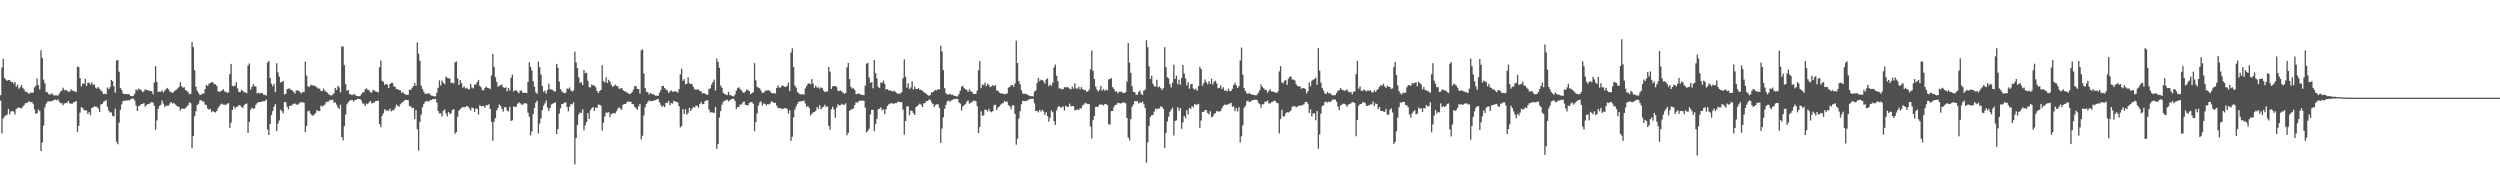 <svg xmlns="http://www.w3.org/2000/svg" width="1920" height="150"><path fill="#4f4f4f" d="M0 73.18h1v4.147H0zM1 51.837h1v50.556H1zM2 45.103h1v45.88H2zM3 59.887h1v29.545H3zM4 61.102h1v27.578H4zM5 61.979h1v26.017H5zM6 61.315h1v22.323H6zM7 61.555h1v26.251H7zM8 62.897h1v22.699H8zM9 63.046h1v22.309H9zM10 64.27h1v21.385H10zM11 62.865h1v25.088H11zM12 66.566h1v17.13H12zM13 64.936h1v17.887H13zM14 68.083h1v14.392H14zM15 66.957h1v16.047H15zM16 65.19h1v18.183H16zM17 67.497h1v14.518H17zM18 68.674h1v12.184H18zM19 70.367h1v8.949H19zM20 70.489h1v8.659H20zM21 71.535h1v6.928H21zM22 71.965h1v5.807H22zM23 70.935h1v7.704H23zM24 71.342h1v6.976H24zM25 71.031h1v8.798H25zM26 67.145h1v16.958H26zM27 65.82h1v21.556H27zM28 60.267h1v26.601H28zM29 65.309h1v18.759H29zM30 68.582h1v16.702H30zM31 38.61h1v77.471H31zM32 44.46h1v65.056H32zM33 61.13h1v35.347H33zM34 64h1v18.469H34zM35 70.683h1v8.936H35zM36 70.862h1v7.221H36zM37 72.363h1v5.427H37zM38 72.684h1v5.068H38zM39 71.704h1v6.125H39zM40 72.455h1v4.891H40zM41 73.345h1v3.511H41zM42 73.144h1v3.239H42zM43 73.24h1v3.848H43zM44 73.464h1v2.845H44zM45 71.947h1v6.093H45zM46 70.356h1v8.892H46zM47 69.502h1v9.785H47zM48 67.31h1v13.477H48zM49 69.363h1v10.103H49zM50 68.974h1v10.275H50zM51 69.557h1v9.355H51zM52 70.541h1v7.091H52zM53 70.315h1v8.943H53zM54 68.612h1v11.035H54zM55 69.617h1v10.027H55zM56 69.91h1v8.732H56zM57 70.177h1v8.173H57zM58 70.734h1v6.759H58zM59 51.215h1v49.984H59zM60 51.53h1v45.07H60zM61 59.94h1v26.596H61zM62 66.316h1v16.027H62zM63 64.112h1v18.856H63zM64 64.394h1v20.174H64zM65 60.612h1v24.14H65zM66 65.996h1v18.931H66zM67 63.556h1v23.985H67zM68 63.583h1v22.509H68zM69 64.856h1v23.623H69zM70 63.251h1v19.68H70zM71 65.156h1v17.311H71zM72 64.874h1v16.738H72zM73 67.278h1v14.674H73zM74 67.98h1v14.108H74zM75 66.797h1v16.576H75zM76 68.257h1v17.723H76zM77 69.39h1v10.854H77zM78 70.441h1v9.492H78zM79 72.182h1v5.972H79zM80 71.94h1v5.768H80zM81 72.322h1v4.532H81zM82 67.296h1v14.667H82zM83 68.491h1v16.4H83zM84 66.987h1v19.416H84zM85 61.414h1v24.878H85zM86 62.375h1v26.544H86zM87 66.248h1v23.266H87zM88 71.175h1v12.403H88zM89 46.557h1v62.289H89zM90 46.037h1v64.775H90zM91 55.11h1v39.075H91zM92 67.587h1v16.828H92zM93 69.237h1v10.996H93zM94 71.782h1v5.944H94zM95 72.292h1v5.132H95zM96 72.166h1v4.958H96zM97 72.377h1v5.003H97zM98 72.203h1v4.575H98zM99 72.686h1v4.482H99zM100 73.759h1v2.463H100zM101 73.867h1v1.902H101zM102 73.51h1v2.289H102zM103 71.807h1v5.53H103zM104 68.614h1v12.41H104zM105 69.42h1v15.807H105zM106 68.06h1v13.598H106zM107 68.706h1v12.362H107zM108 69.278h1v10.581H108zM109 70.743h1v9.117H109zM110 70.136h1v8.894H110zM111 68.58h1v13.367H111zM112 69.136h1v11.543H112zM113 69.289h1v10.616H113zM114 69.816h1v10.137H114zM115 69.786h1v9.048H115zM116 69.969h1v8.464H116zM117 72.384h1v6.384H117zM118 63.32h1v17.871H118zM119 50.853h1v48.81H119zM120 62.938h1v29.526H120zM121 70.603h1v13.053H121zM122 70.29h1v11.09H122zM123 70.516h1v9.947H123zM124 69.388h1v7.826H124zM125 71.001h1v8.606H125zM126 69.692h1v12.342H126zM127 68.367h1v12.77H127zM128 67.481h1v13.685H128zM129 68.665h1v12.506H129zM130 70.425h1v9.091H130zM131 70.715h1v7.597H131zM132 71.457h1v8.061H132zM133 70.567h1v8.487H133zM134 69.438h1v10.707H134zM135 68.79h1v12.371H135zM136 67.875h1v13.79H136zM137 66.737h1v15.429H137zM138 63.16h1v21.762H138zM139 66.154h1v17.382H139zM140 67.419h1v15.967H140zM141 66.92h1v16.638H141zM142 69.25h1v13.848H142zM143 69.658h1v12.09H143zM144 70.786h1v10.114H144zM145 72.382h1v6.244H145zM146 72.144h1v7.141H146zM147 32.302h1v81.559H147zM148 36.177h1v68.331H148zM149 53.876h1v35.429H149zM150 66.575h1v18.872H150zM151 69.701h1v10.987H151zM152 71.31h1v8.366H152zM153 72.94h1v4.207H153zM154 72.764h1v4.104H154zM155 71.757h1v6.184H155zM156 71.999h1v5.946H156zM157 68.495h1v11.854H157zM158 65.252h1v15.463H158zM159 66.03h1v17.366H159zM160 64.291h1v19.959H160zM161 63.821h1v19.714H161zM162 63.103h1v23.076H162zM163 63.174h1v22.097H163zM164 64.625h1v21.385H164zM165 64.769h1v21.65H165zM166 66.012h1v19.304H166zM167 70.052h1v12.989H167zM168 70.603h1v10.959H168zM169 70.02h1v10.236H169zM170 69.532h1v10.041H170zM171 68.472h1v11.909H171zM172 70.2h1v10.181H172zM173 70.427h1v10.263H173zM174 71.37h1v8.366H174zM175 70.857h1v8.276H175zM176 56.905h1v41.357H176zM177 49.052h1v45.166H177zM178 65.9h1v18.563H178zM179 66.307h1v15.413H179zM180 65.691h1v17.663H180zM181 63.004h1v19.059H181zM182 67.879h1v14.054H182zM183 70.702h1v9.959H183zM184 70.651h1v10.375H184zM185 68.967h1v13.175H185zM186 69.781h1v13.209H186zM187 70.839h1v10.151H187zM188 70.976h1v8.881H188zM189 71.587h1v7.819H189zM190 50.407h1v51.703H190zM191 48.736h1v44.866H191zM192 68.747h1v15.553H192zM193 66.779h1v15.935H193zM194 64.529h1v19.096H194zM195 66.181h1v17.059H195zM196 66.431h1v14.04H196zM197 71.814h1v7.453H197zM198 71.095h1v7.377H198zM199 71.848h1v6.507H199zM200 71.535h1v6.835H200zM201 71.37h1v6.331H201zM202 72.789h1v5.013H202zM203 72.794h1v4.777H203zM204 73.361h1v3.053H204zM205 48.074h1v51.435H205zM206 46.761h1v56.949H206zM207 59.905h1v35.271H207zM208 64.277h1v24.006H208zM209 66.335h1v19.03H209zM210 64.368h1v17.551H210zM211 70.798h1v9.21H211zM212 48.553h1v52.039H212zM213 55.563h1v39.432H213zM214 58.882h1v33.653H214zM215 63.441h1v20.881H215zM216 62.943h1v22.401H216zM217 62.144h1v24.914H217zM218 72.517h1v5.862H218zM219 71.963h1v6.601H219zM220 68.461h1v13.555H220zM221 68.088h1v15.825H221zM222 67.868h1v13.404H222zM223 69.067h1v12.28H223zM224 69.356h1v11.092H224zM225 70.514h1v9.171H225zM226 71.873h1v7.622H226zM227 69.434h1v10.767H227zM228 69.509h1v11.055H228zM229 69.642h1v10.043H229zM230 70.745h1v7.913H230zM231 71.844h1v6.704H231zM232 70.578h1v7.958H232zM233 70.777h1v8.107H233zM234 47.324h1v54.186H234zM235 58.136h1v38.576H235zM236 66.186h1v19.341H236zM237 66.847h1v18.192H237zM238 65.392h1v21.781H238zM239 65.435h1v23.031H239zM240 65.664h1v23.232H240zM241 65.675h1v22.236H241zM242 66.419h1v20.22H242zM243 67.154h1v17.338H243zM244 68.021h1v17.359H244zM245 68.069h1v17.279H245zM246 69.754h1v11.328H246zM247 69.953h1v11.936H247zM248 67.973h1v13.074H248zM249 69.592h1v10.799H249zM250 70.505h1v8.004H250zM251 71.228h1v6.789H251zM252 72.421h1v5.573H252zM253 73.121h1v3.598H253zM254 73.311h1v3.616H254zM255 72.693h1v3.827H255zM256 71.503h1v7.526H256zM257 67.461h1v11.131H257zM258 69.17h1v11.231H258zM259 65.891h1v16.592H259zM260 67.058h1v16.603H260zM261 70.983h1v9.387H261zM262 35.667h1v69.547H262zM263 35.696h1v72.08H263zM264 50.04h1v46.777H264zM265 64.641h1v23.291H265zM266 69.656h1v10.46H266zM267 69.138h1v9.464H267zM268 72.192h1v5.093H268zM269 72.633h1v4.278H269zM270 73.002h1v3.701H270zM271 72.363h1v5.592H271zM272 72.478h1v4.47H272zM273 73.565h1v3.065H273zM274 73.853h1v2.129H274zM275 73.936h1v2.067H275zM276 73.837h1v2.186H276zM277 72.359h1v4.823H277zM278 71.031h1v8.409H278zM279 70.805h1v8.791H279zM280 68.509h1v12.959H280zM281 67.845h1v11.694H281zM282 68.969h1v11.108H282zM283 69.353h1v9.183H283zM284 70.896h1v6.679H284zM285 70.999h1v8.425H285zM286 68.98h1v10.112H286zM287 69.587h1v9.078H287zM288 70.242h1v7.352H288zM289 70.573h1v6.935H289zM290 70.926h1v6.372H290zM291 51.677h1v43.646H291zM292 46.536h1v51.112H292zM293 62.07h1v26.905H293zM294 62.755h1v24.298H294zM295 65.35h1v18.535H295zM296 64.297h1v20.792H296zM297 65.044h1v19.664H297zM298 67.577h1v17.556H298zM299 64.487h1v18.993H299zM300 63.645h1v21.939H300zM301 63.62h1v21.069H301zM302 66.229h1v18.483H302zM303 66.701h1v16.114H303zM304 68.383h1v11.957H304zM305 68.564h1v12.758H305zM306 69.237h1v12.712H306zM307 69.301h1v10.774H307zM308 71.281h1v7.668H308zM309 70.763h1v7.606H309zM310 72.031h1v5.235H310zM311 72.542h1v4.168H311zM312 72.782h1v4.01H312zM313 72.867h1v4.152H313zM314 68.825h1v12.687H314zM315 69.079h1v12.678H315zM316 67.316h1v15.885H316zM317 66.163h1v16.645H317zM318 63.812h1v27.56H318zM319 65.961h1v18.677H319zM320 32.565h1v66.649H320zM321 41.162h1v74.484H321zM322 46.619h1v46.951H322zM323 65.735h1v22.348H323zM324 68.372h1v14.049H324zM325 70.393h1v9.586H325zM326 72.034h1v6.267H326zM327 71.894h1v5.555H327zM328 71.974h1v5.853H328zM329 71.45h1v6.507H329zM330 72.821h1v3.953H330zM331 73.489h1v3.461H331zM332 73.574h1v2.456H332zM333 74.087h1v2.058H333zM334 73.874h1v2.032H334zM335 71.162h1v7.61H335zM336 67.502h1v17.794H336zM337 61.709h1v25.457H337zM338 65.609h1v21.456H338zM339 61.919h1v27.494H339zM340 63.556h1v21.524H340zM341 64.641h1v19.48H341zM342 58.829h1v28.256H342zM343 59.782h1v29.567H343zM344 60.166h1v25.875H344zM345 60.365h1v27.352H345zM346 63.75h1v23.104H346zM347 63.51h1v21.037H347zM348 64.098h1v19.709H348zM349 47.898h1v54.8H349zM350 47.28h1v54.182H350zM351 60.278h1v29.451H351zM352 65.268h1v19.741H352zM353 61.489h1v22.401H353zM354 63.869h1v18.977H354zM355 67.39h1v14.667H355zM356 66.248h1v16.191H356zM357 68.017h1v14.086H357zM358 67.339h1v14.026H358zM359 68.52h1v13.339H359zM360 68.58h1v14.736H360zM361 64.378h1v20.485H361zM362 67.202h1v15.406H362zM363 67.905h1v15.187H363zM364 64.993h1v20.904H364zM365 64.888h1v18.425H365zM366 63.052h1v20.508H366zM367 61.333h1v26.587H367zM368 65.874h1v15.008H368zM369 67.044h1v14.623H369zM370 69.374h1v12.108H370zM371 69.212h1v12.227H371zM372 67.454h1v15.411H372zM373 66.563h1v14.019H373zM374 67.463h1v13.486H374zM375 67.696h1v12.341H375zM376 68.477h1v15.214H376zM377 57.957h1v35.66H377zM378 41.354h1v66.732H378zM379 51.439h1v41.941H379zM380 59.326h1v31.392H380zM381 62.83h1v21.966H381zM382 66.644h1v16.223H382zM383 65.765h1v14.411H383zM384 65.504h1v15.875H384zM385 64.817h1v18.791H385zM386 67.007h1v18.718H386zM387 67.511h1v14.747H387zM388 67.023h1v15.342H388zM389 70.143h1v14.791H389zM390 67.527h1v18.155H390zM391 69.402h1v12.58H391zM392 59.772h1v33.152H392zM393 57.22h1v35.15H393zM394 70.283h1v11.419H394zM395 69.198h1v12.96H395zM396 69.404h1v12.573H396zM397 70.45h1v9.29H397zM398 71.702h1v6.958H398zM399 69.656h1v9.673H399zM400 69.456h1v10.806H400zM401 71.34h1v9.032H401zM402 71.237h1v8.18H402zM403 71.265h1v8.006H403zM404 71.478h1v8.064H404zM405 62.876h1v23.644H405zM406 47.758h1v41.84H406zM407 51.32h1v52.623H407zM408 54.055h1v46.928H408zM409 62.418h1v25.175H409zM410 66.538h1v16.411H410zM411 70.866h1v8.07H411zM412 72.025h1v5.331H412zM413 47.289h1v55.276H413zM414 51.59h1v43.291H414zM415 57.239h1v33.676H415zM416 66.042h1v18.608H416zM417 70.56h1v10.662H417zM418 69.58h1v9.849H418zM419 71.86h1v5.351H419zM420 69.054h1v13.578H420zM421 64.272h1v21.071H421zM422 68.527h1v14.459H422zM423 68.729h1v11.57H423zM424 69.104h1v10.556H424zM425 70.205h1v8.894H425zM426 70.171h1v8.494H426zM427 49.104h1v53.841H427zM428 52.011h1v47.13H428zM429 62.62h1v24.66H429zM430 68.443h1v14.756H430zM431 70.141h1v9.673H431zM432 70.983h1v8.801H432zM433 71.686h1v7.047H433zM434 71.221h1v7.402H434zM435 67.937h1v14.271H435zM436 68.282h1v17.265H436zM437 67.184h1v14.85H437zM438 69.415h1v10.458H438zM439 70.372h1v9.879H439zM440 69.388h1v9.231H440zM441 39.69h1v86.592H441zM442 47.898h1v58.121H442zM443 52.251h1v43.699H443zM444 59.347h1v28.599H444zM445 63.645h1v22.719H445zM446 63.19h1v23.612H446zM447 65.268h1v18.716H447zM448 53.666h1v46.468H448zM449 56.257h1v40.053H449zM450 55.829h1v37.885H450zM451 61.947h1v24.935H451zM452 66.923h1v24.484H452zM453 67.133h1v17.427H453zM454 64.824h1v18.267H454zM455 65.698h1v16.521H455zM456 65.641h1v19.627H456zM457 67.005h1v15.544H457zM458 69.791h1v13.115H458zM459 71.548h1v8.853H459zM460 69.937h1v10.499H460zM461 69.125h1v12.039H461zM462 50.043h1v50.229H462zM463 62.251h1v31.936H463zM464 63.272h1v26.164H464zM465 59.402h1v27.109H465zM466 63.739h1v22.79H466zM467 61.281h1v24.832H467zM468 62.759h1v27.05H468zM469 65.144h1v22.348H469zM470 66.735h1v20.49H470zM471 66.087h1v20.65H471zM472 64.941h1v22.165H472zM473 66.012h1v19.403H473zM474 66.325h1v17.121H474zM475 68.172h1v14.262H475zM476 67.932h1v15.418H476zM477 67.623h1v16.775H477zM478 69.152h1v11.279H478zM479 70.022h1v9.826H479zM480 70.26h1v9.556H480zM481 71.125h1v7.498H481zM482 71.647h1v6.097H482zM483 72.292h1v5.974H483zM484 71.899h1v6.168H484zM485 70.619h1v9.352H485zM486 68.836h1v11.213H486zM487 66.124h1v16.059H487zM488 66.131h1v16.99H488zM489 68.259h1v16.043H489zM490 68.36h1v13.266H490zM491 71.805h1v7.949H491zM492 38.727h1v68.341H492zM493 37.917h1v66.333H493zM494 56.49h1v32.17H494zM495 67.525h1v14.745H495zM496 70.516h1v9.334H496zM497 70.885h1v7.546H497zM498 72.597h1v4.575H498zM499 71.301h1v6.368H499zM500 72.112h1v5.45H500zM501 72.398h1v5.219H501zM502 72.869h1v4.113H502zM503 73.423h1v3.529H503zM504 73.423h1v2.84H504zM505 73.693h1v2.367H505zM506 71.148h1v7.356H506zM507 69.202h1v11.318H507zM508 65.996h1v16.113H508zM509 65.902h1v15.232H509zM510 67.625h1v14.589H510zM511 68.692h1v10.27H511zM512 69.319h1v9.837H512zM513 71.306h1v6.205H513zM514 70.203h1v10.609H514zM515 69.353h1v9.833H515zM516 70.45h1v9.096H516zM517 70.475h1v6.965H517zM518 69.958h1v8.043H518zM519 70.377h1v7.842H519zM520 71.15h1v7.51H520zM521 68.463h1v13.083H521zM522 57.097h1v40.707H522zM523 52.691h1v44.097H523zM524 62.066h1v21.804H524zM525 60.761h1v26.867H525zM526 64.78h1v18.968H526zM527 64.311h1v23.836H527zM528 59.372h1v27.361H528zM529 63.943h1v18.86H529zM530 64.446h1v20.847H530zM531 64.613h1v18.956H531zM532 66.728h1v15.411H532zM533 68.66h1v14.067H533zM534 68.676h1v12.438H534zM535 68.806h1v12.57H535zM536 68.697h1v14.163H536zM537 69.882h1v9.97H537zM538 70.18h1v8.281H538zM539 71.745h1v8.384H539zM540 71.436h1v8.437H540zM541 71.995h1v5.681H541zM542 72.496h1v4.699H542zM543 72.798h1v4.182H543zM544 68.397h1v15.706H544zM545 67.834h1v18.622H545zM546 64.984h1v21.135H546zM547 63.094h1v23.328H547zM548 61.114h1v25.685H548zM549 69.495h1v12.676H549zM550 45.06h1v69.265H550zM551 47.594h1v63.028H551zM552 52.036h1v38.235H552zM553 65.712h1v19.632H553zM554 67.451h1v12.921H554zM555 71.317h1v6.933H555zM556 72.231h1v5.111H556zM557 72.569h1v4.578H557zM558 73.116h1v3.401H558zM559 70.491h1v7.505H559zM560 72.961h1v4.067H560zM561 73.274h1v3.065H561zM562 73.771h1v2.232H562zM563 74.059h1v1.79H563zM564 72.553h1v4.999H564zM565 69.587h1v14.241H565zM566 67.673h1v14.553H566zM567 67.014h1v15.113H567zM568 68.513h1v11.79H568zM569 69.248h1v11.019H569zM570 70.983h1v7.583H570zM571 71.253h1v6.704H571zM572 70.18h1v10.428H572zM573 68.772h1v11.932H573zM574 69.356h1v11.703H574zM575 69.997h1v9.13H575zM576 72.331h1v6.139H576zM577 71.53h1v6.738H577zM578 70.827h1v8.885H578zM579 48.495h1v52.216H579zM580 61.681h1v32.039H580zM581 66.737h1v20.279H581zM582 67.335h1v13.612H582zM583 67.914h1v10.785H583zM584 69.608h1v8.219H584zM585 71.349h1v9.824H585zM586 71.123h1v8.361H586zM587 70.134h1v9.581H587zM588 69.25h1v11.691H588zM589 69.562h1v10.426H589zM590 69.305h1v10.925H590zM591 70.2h1v9.364H591zM592 71.397h1v6.342H592zM593 71.718h1v6.69H593zM594 71.489h1v7.592H594zM595 71.883h1v7.018H595zM596 67.557h1v13.584H596zM597 65.554h1v17.265H597zM598 67.239h1v15.91H598zM599 67.239h1v15.731H599zM600 65.662h1v18.302H600zM601 65.893h1v17.604H601zM602 66.632h1v16.487H602zM603 66.843h1v16.201H603zM604 65.902h1v17.711H604zM605 63.423h1v23.836H605zM606 69.896h1v14.912H606zM607 40.347h1v67.844H607zM608 37.168h1v67.853H608zM609 51.338h1v38.945H609zM610 65.675h1v18.444H610zM611 67.266h1v14.459H611zM612 70.617h1v9.048H612zM613 71.718h1v6.354H613zM614 72.366h1v5.672H614zM615 72.503h1v5.237H615zM616 72.359h1v5.308H616zM617 72.647h1v4.557H617zM618 67.964h1v11.563H618zM619 66.003h1v16.081H619zM620 64.462h1v16.972H620zM621 63.849h1v19.032H621zM622 64.725h1v23.999H622zM623 60.754h1v26.628H623zM624 64.199h1v22.188H624zM625 67.367h1v18.62H625zM626 65.723h1v19.442H626zM627 67.342h1v14.88H627zM628 66.948h1v16.711H628zM629 68.154h1v12.653H629zM630 67.099h1v16.876H630zM631 67.49h1v15.09H631zM632 69.532h1v12.463H632zM633 70.67h1v9.746H633zM634 70.342h1v11.847H634zM635 70.161h1v11.495H635zM636 51.391h1v45.276H636zM637 55.074h1v44.653H637zM638 68.243h1v15.695H638zM639 66.346h1v15.637H639zM640 66.007h1v18.061H640zM641 66.19h1v24.28H641zM642 66.582h1v16.235H642zM643 69.715h1v10.375H643zM644 69.96h1v11.003H644zM645 69.36h1v11.501H645zM646 70.28h1v9.453H646zM647 71.047h1v9.439H647zM648 72.084h1v8.228H648zM649 71.379h1v7.977H649zM650 51.711h1v52.163H650zM651 48.34h1v53.658H651zM652 60.78h1v24.381H652zM653 66.65h1v17.686H653zM654 68.012h1v15.578H654zM655 67.731h1v15.64H655zM656 69.166h1v11.447H656zM657 72.469h1v5.956H657zM658 71.919h1v7.018H658zM659 71.807h1v6.065H659zM660 72.221h1v5.106H660zM661 72.8h1v4.626H661zM662 72.832h1v4.298H662zM663 73.139h1v4.324H663zM664 65.737h1v16.878H664zM665 48.937h1v52.726H665zM666 48.241h1v52.241H666zM667 59.564h1v39.364H667zM668 63.652h1v24.212H668zM669 62.975h1v21.403H669zM670 67.779h1v16.56H670zM671 46.147h1v54.564H671zM672 56.165h1v39.13H672zM673 60.258h1v31.044H673zM674 66.717h1v17.281H674zM675 67.575h1v15.912H675zM676 63.373h1v19.082H676zM677 63.517h1v21.33H677zM678 61.826h1v22.113H678zM679 64.375h1v23.255H679zM680 68.866h1v15.065H680zM681 68.424h1v13.01H681zM682 69.434h1v10.806H682zM683 69.37h1v10.249H683zM684 69.77h1v9.442H684zM685 70.358h1v9.08H685zM686 69.635h1v10.137H686zM687 70.397h1v8.775H687zM688 71.292h1v7.906H688zM689 71.986h1v6.155H689zM690 72.091h1v6.143H690zM691 71.741h1v6.789H691zM692 70.86h1v7.647H692zM693 60.1h1v24.147H693zM694 45.557h1v57.91H694zM695 58.937h1v33.983H695zM696 67.314h1v14.356H696zM697 64.039h1v17.642H697zM698 68.415h1v20.078H698zM699 67.216h1v17.688H699zM700 62.352h1v22.948H700zM701 68.781h1v18.039H701zM702 66.449h1v21.884H702zM703 68.362h1v13.868H703zM704 68.349h1v13.04H704zM705 67.76h1v12.602H705zM706 69.09h1v10.455H706zM707 68.937h1v11.602H707zM708 69.747h1v12.456H708zM709 70.729h1v8.693H709zM710 71.452h1v7.615H710zM711 72.05h1v5.541H711zM712 73.022h1v4.612H712zM713 73.563h1v2.946H713zM714 73.02h1v3.683H714zM715 70.816h1v7.876H715zM716 70.853h1v9.084H716zM717 69.646h1v12.47H717zM718 69.015h1v11.55H718zM719 69.408h1v10.691H719zM720 68.479h1v11.717H720zM721 68.681h1v14.381H721zM722 35.117h1v74.681H722zM723 39.558h1v59.155H723zM724 53.833h1v36.159H724zM725 67.701h1v15.914H725zM726 71.574h1v9.027H726zM727 72.491h1v5.338H727zM728 72.631h1v4.591H728zM729 72.112h1v6.024H729zM730 72.846h1v4.349H730zM731 72.636h1v4.108H731zM732 73.366h1v2.731H732zM733 73.695h1v2.454H733zM734 74.009h1v1.815H734zM735 73.963h1v2.083H735zM736 72.066h1v6.631H736zM737 69.644h1v9.876H737zM738 66.639h1v18.288H738zM739 65.753h1v16.013H739zM740 67.706h1v13.124H740zM741 68.486h1v11.529H741zM742 69.086h1v9.007H742zM743 70.537h1v6.542H743zM744 68.639h1v11.012H744zM745 70.097h1v8.807H745zM746 70.541h1v7.915H746zM747 71.97h1v5.344H747zM748 72.173h1v5.18H748zM749 72.045h1v5.612H749zM750 69.582h1v11.996H750zM751 53.998h1v48.203H751zM752 46.822h1v50.609H752zM753 67.708h1v17.819H753zM754 64.84h1v24.074H754zM755 65.424h1v23.147H755zM756 63.49h1v20.6H756zM757 66.202h1v18.279H757zM758 64.215h1v21.465H758zM759 65.337h1v18.267H759zM760 66.948h1v18.597H760zM761 66.209h1v20.032H761zM762 65.282h1v20.08H762zM763 66.27h1v14.628H763zM764 65.314h1v15.008H764zM765 69.521h1v14.987H765zM766 69.592h1v12.962H766zM767 71.052h1v10.694H767zM768 71.658h1v8.801H768zM769 71.741h1v7.794H769zM770 72.045h1v7.02H770zM771 72.343h1v5.068H771zM772 72.13h1v6.111H772zM773 71.718h1v6.281H773zM774 67.264h1v13.47H774zM775 66.742h1v14.898H775zM776 65.309h1v18.654H776zM777 65.318h1v15.718H777zM778 66.579h1v14.335H778zM779 64.069h1v23.456H779zM780 31.277h1v79.833H780zM781 48.441h1v58.055H781zM782 62.304h1v28.78H782zM783 64.771h1v20.634H783zM784 69.278h1v10.755H784zM785 71.837h1v5.704H785zM786 72.187h1v5.28H786zM787 71.88h1v5.921H787zM788 72.327h1v5.061H788zM789 73.064h1v4.012H789zM790 73.537h1v2.515H790zM791 73.826h1v2.383H791zM792 73.927h1v1.92H792zM793 74.036h1v1.854H793zM794 70.338h1v9.068H794zM795 69.548h1v15.747H795zM796 63.631h1v21.659H796zM797 59.827h1v26.562H797zM798 62.288h1v22.076H798zM799 61.189h1v24.614H799zM800 61.439h1v22.888H800zM801 62.519h1v23.127H801zM802 64.162h1v23.983H802zM803 61.059h1v25.127H803zM804 60.162h1v28.922H804zM805 66.199h1v27.308H805zM806 64.831h1v25.624H806zM807 65.911h1v18.954H807zM808 63.414h1v22.756H808zM809 51.768h1v41.273H809zM810 49.548h1v46.395H810zM811 58.166h1v26.644H811zM812 62.274h1v20.101H812zM813 68.01h1v13.392H813zM814 67.861h1v14.733H814zM815 68.669h1v13.861H815zM816 68.413h1v13.289H816zM817 66.895h1v17.97H817zM818 67.172h1v13.96H818zM819 66.765h1v15.285H819zM820 67.245h1v14.786H820zM821 68.159h1v11.479H821zM822 68.681h1v12.911H822zM823 66.52h1v14.969H823zM824 68.01h1v13.552H824zM825 63.879h1v20.957H825zM826 67.969h1v16.484H826zM827 67.946h1v16.061H827zM828 66.666h1v17.986H828zM829 68.699h1v14.376H829zM830 66.886h1v16.423H830zM831 68.397h1v12.543H831zM832 69.218h1v10.957H832zM833 69.086h1v9.874H833zM834 70.516h1v8.986H834zM835 70.191h1v9.856H835zM836 68.781h1v11.14H836zM837 53.332h1v43.875H837zM838 38.754h1v67.606H838zM839 54.391h1v37.922H839zM840 60.695h1v28.331H840zM841 66.38h1v15.731H841zM842 68.836h1v13.307H842zM843 70.28h1v11.465H843zM844 68.999h1v11.245H844zM845 65.952h1v14.369H845zM846 69.676h1v10.705H846zM847 68.253h1v12.77H847zM848 69.729h1v10.172H848zM849 68.633h1v11.314H849zM850 69.406h1v11.353H850zM851 60.983h1v34.429H851zM852 60.78h1v34.901H852zM853 59.976h1v25.326H853zM854 66.914h1v18.318H854zM855 68.131h1v14.09H855zM856 70.223h1v10.407H856zM857 70.102h1v10.236H857zM858 71.688h1v7.297H858zM859 70.473h1v8.716H859zM860 70.493h1v9.014H860zM861 70.374h1v8.851H861zM862 71.459h1v7.233H862zM863 71.381h1v7.377H863zM864 70.86h1v8.485H864zM865 62.693h1v27.887H865zM866 33.078h1v72.476H866zM867 48.111h1v59.769H867zM868 56.012h1v35.431H868zM869 66.316h1v15.683H869zM870 70.644h1v9.577H870zM871 70.718h1v6.869H871zM872 72.665h1v5.365H872zM873 72.734h1v4.726H873zM874 70.727h1v8.702H874zM875 69.672h1v8.995H875zM876 72.366h1v6.626H876zM877 73.006h1v4.958H877zM878 69.546h1v10.556H878zM879 68.864h1v14.159H879zM880 30.883h1v94.15H880zM881 36.287h1v72.985H881zM882 51.015h1v45.697H882zM883 60.674h1v29.22H883zM884 58.143h1v30.272H884zM885 64.336h1v23.941H885zM886 66.245h1v19.359H886zM887 66.449h1v16.851H887zM888 61.246h1v22.769H888zM889 67.056h1v16.221H889zM890 66.348h1v16.938H890zM891 67.712h1v13.937H891zM892 69.159h1v13.051H892zM893 67.671h1v15.919H893zM894 36.195h1v77.409H894zM895 51.601h1v50.508H895zM896 59.344h1v34.017H896zM897 60.159h1v29.517H897zM898 64.689h1v21.195H898zM899 67.195h1v17.077H899zM900 63.492h1v19.123H900zM901 49.711h1v54.312H901zM902 60.647h1v32.255H902zM903 58.173h1v34.257H903zM904 64.664h1v17.688H904zM905 61.24h1v23.69H905zM906 65.051h1v17.917H906zM907 59.944h1v38.911H907zM908 49.926h1v44.037H908zM909 56.481h1v32.593H909zM910 60.285h1v30.515H910zM911 65.527h1v19.13H911zM912 63.098h1v24.916H912zM913 68.138h1v14.779H913zM914 64.817h1v18.78H914zM915 64.446h1v17.127H915zM916 68.005h1v14.427H916zM917 68.916h1v11.021H917zM918 68.049h1v12.449H918zM919 69.754h1v10.531H919zM920 66.11h1v13.616H920zM921 51.295h1v47.015H921zM922 53.03h1v39.515H922zM923 65.822h1v20.16H923zM924 63.851h1v22.06H924zM925 61.05h1v23.536H925zM926 63.084h1v21.447H926zM927 64.696h1v22.083H927zM928 62.357h1v25.555H928zM929 64.437h1v20.973H929zM930 60.439h1v29.634H930zM931 64.877h1v24.594H931zM932 62.661h1v24.765H932zM933 61.94h1v24.862H933zM934 64.073h1v21.229H934zM935 67.776h1v17.906H935zM936 67.406h1v18.251H936zM937 65.527h1v19.769H937zM938 68.333h1v14.878H938zM939 66.955h1v14.351H939zM940 69.678h1v10.609H940zM941 69.424h1v11.323H941zM942 70.123h1v10.197H942zM943 68.024h1v12.051H943zM944 70.04h1v9.476H944zM945 69.777h1v9.247H945zM946 68.195h1v13.816H946zM947 65.176h1v16.466H947zM948 63.572h1v21.774H948zM949 65.561h1v17.462H949zM950 67.554h1v18.176H950zM951 66.074h1v16.317H951zM952 46.445h1v62.976H952zM953 36.514h1v68.075H953zM954 57.454h1v38.819H954zM955 67.619h1v15.205H955zM956 69.946h1v11.318H956zM957 71.59h1v6.303H957zM958 72.208h1v5.042H958zM959 71.196h1v7.281H959zM960 72.231h1v5.752H960zM961 72.7h1v4.491H961zM962 72.75h1v4.125H962zM963 73.057h1v3.628H963zM964 73.203h1v3.271H964zM965 72.631h1v4.166H965zM966 71.079h1v7.858H966zM967 69.278h1v10.803H967zM968 64.874h1v17.864H968zM969 66.744h1v13.296H969zM970 67.774h1v12.337H970zM971 68.912h1v9.231H971zM972 69.044h1v9.08H972zM973 71.157h1v6.015H973zM974 69.754h1v9.689H974zM975 68.559h1v10.927H975zM976 70.258h1v8.192H976zM977 70.313h1v7.848H977zM978 70.594h1v6.672H978zM979 71.066h1v6.487H979zM980 71.372h1v7.645H980zM981 70.166h1v9.123H981zM982 54.81h1v47.672H982zM983 50.803h1v40.616H983zM984 63.295h1v20.993H984zM985 63.998h1v25.505H985zM986 61.993h1v27.391H986zM987 61.546h1v25.518H987zM988 65.172h1v20.975H988zM989 60.461h1v25.981H989zM990 58.875h1v26.899H990zM991 58.765h1v26.052H991zM992 61.061h1v20.764H992zM993 61.095h1v20.529H993zM994 61.867h1v19.698H994zM995 64.7h1v17.839H995zM996 66.055h1v15.724H996zM997 66.202h1v15.063H997zM998 66.486h1v14.557H998zM999 68.275h1v12.937H999zM1000 67.598h1v12.927H1000zM1001 67.802h1v12.307H1001zM1002 68.287h1v10.103H1002zM1003 71.727h1v6.523H1003zM1004 69.985h1v9.705H1004zM1005 63.32h1v23.472H1005zM1006 66.305h1v17.697H1006zM1007 62h1v27.425H1007zM1008 61.221h1v25.857H1008zM1009 60.695h1v26.427H1009zM1010 59.674h1v32.671H1010zM1011 65.133h1v20.13H1011zM1012 36.969h1v77.228H1012zM1013 54.183h1v49.064H1013zM1014 63.414h1v23.907H1014zM1015 67.413h1v14.076H1015zM1016 69.509h1v11.408H1016zM1017 71.702h1v6.722H1017zM1018 72.242h1v5.839H1018zM1019 70.58h1v8.21H1019zM1020 71.798h1v6.212H1020zM1021 71.473h1v6.947H1021zM1022 72.707h1v4.866H1022zM1023 73.288h1v3.129H1023zM1024 73.059h1v3.378H1024zM1025 73.169h1v3.278H1025zM1026 71.413h1v6.702H1026zM1027 69.676h1v12.197H1027zM1028 69.326h1v15.294H1028zM1029 67.625h1v13.41H1029zM1030 68.706h1v11.721H1030zM1031 69.23h1v10.46H1031zM1032 69.949h1v9.812H1032zM1033 69.228h1v11.165H1033zM1034 68.736h1v13.33H1034zM1035 70.404h1v9.961H1035zM1036 70.876h1v8.975H1036zM1037 70.557h1v8.872H1037zM1038 72.466h1v5.983H1038zM1039 70.47h1v8.043H1039zM1040 70.187h1v8.986H1040zM1041 56.923h1v47.734H1041zM1042 46.779h1v45.381H1042zM1043 68.166h1v13.019H1043zM1044 66.293h1v13.685H1044zM1045 69.706h1v10.19H1045zM1046 69.795h1v8.789H1046zM1047 68.697h1v9.783H1047zM1048 69.514h1v9.805H1048zM1049 70.18h1v11.195H1049zM1050 69.381h1v11.927H1050zM1051 69.665h1v11.085H1051zM1052 69.365h1v10.81H1052zM1053 70.773h1v9.426H1053zM1054 71.036h1v6.949H1054zM1055 69.234h1v12.277H1055zM1056 70.628h1v8.757H1056zM1057 69.182h1v10.726H1057zM1058 68.218h1v15.628H1058zM1059 66.719h1v15.461H1059zM1060 65.266h1v19.92H1060zM1061 65.897h1v19.325H1061zM1062 64.311h1v21.348H1062zM1063 66.355h1v19.59H1063zM1064 67.518h1v16.164H1064zM1065 65.788h1v22.332H1065zM1066 66.579h1v21.504H1066zM1067 66.774h1v17.533H1067zM1068 68.248h1v14.937H1068zM1069 67.825h1v18.549H1069zM1070 51.546h1v59.023H1070zM1071 47.571h1v61.378H1071zM1072 57.667h1v43.232H1072zM1073 65.604h1v24.731H1073zM1074 70.056h1v12.346H1074zM1075 71.72h1v7.057H1075zM1076 72.533h1v6.18H1076zM1077 71.114h1v7.279H1077zM1078 71.48h1v6.736H1078zM1079 71.189h1v9.423H1079zM1080 67.019h1v13.983H1080zM1081 65.282h1v17.082H1081zM1082 65.451h1v22.451H1082zM1083 65.939h1v24.479H1083zM1084 63.723h1v23.477H1084zM1085 64.172h1v21.508H1085zM1086 63.723h1v20.916H1086zM1087 62.997h1v24.779H1087zM1088 66.236h1v21.135H1088zM1089 62.656h1v19.911H1089zM1090 63.847h1v19.709H1090zM1091 64.964h1v18.187H1091zM1092 68.6h1v17.384H1092zM1093 66.763h1v16.184H1093zM1094 69.012h1v14.232H1094zM1095 69.518h1v11.115H1095zM1096 69.848h1v11.964H1096zM1097 70.518h1v10.934H1097zM1098 71.21h1v7.331H1098zM1099 57.014h1v44.626H1099zM1100 48.562h1v46.953H1100zM1101 61.901h1v26.867H1101zM1102 64.236h1v20.309H1102zM1103 67.001h1v20.348H1103zM1104 66.916h1v18.949H1104zM1105 70.681h1v15.697H1105zM1106 70.308h1v9.096H1106zM1107 68.559h1v13.843H1107zM1108 69.147h1v12.325H1108zM1109 69.344h1v12.845H1109zM1110 69.699h1v11.657H1110zM1111 70.773h1v8.997H1111zM1112 71.473h1v7.945H1112zM1113 48.999h1v50.339H1113zM1114 47.669h1v57.16H1114zM1115 65.774h1v29.879H1115zM1116 64.142h1v20.426H1116zM1117 64.881h1v20.419H1117zM1118 65.733h1v18.661H1118zM1119 67.429h1v15.338H1119zM1120 69.667h1v10.382H1120zM1121 69.793h1v10.522H1121zM1122 69.244h1v10.774H1122zM1123 69.937h1v10.73H1123zM1124 70.253h1v9.437H1124zM1125 70.761h1v8.672H1125zM1126 70.965h1v8.51H1126zM1127 71.429h1v8.801H1127zM1128 68.069h1v12.032H1128zM1129 45.005h1v62.298H1129zM1130 50.908h1v45.756H1130zM1131 57.262h1v32.458H1131zM1132 62.354h1v23.172H1132zM1133 66.371h1v16.271H1133zM1134 68.916h1v12.719H1134zM1135 59.319h1v22.122H1135zM1136 45.314h1v54.564H1136zM1137 49.791h1v44.172H1137zM1138 63.412h1v25.914H1138zM1139 62.02h1v22.769H1139zM1140 62.565h1v24.2H1140zM1141 63.119h1v19.538H1141zM1142 66.266h1v15.685H1142zM1143 64.414h1v17.315H1143zM1144 67.092h1v18.164H1144zM1145 67.635h1v13.367H1145zM1146 68.612h1v12.142H1146zM1147 68.756h1v11.566H1147zM1148 69.843h1v10.181H1148zM1149 70.818h1v8.965H1149zM1150 69.198h1v12.392H1150zM1151 69.333h1v12.678H1151zM1152 70.038h1v9.57H1152zM1153 71.491h1v7.963H1153zM1154 71.333h1v7.283H1154zM1155 71.569h1v7.008H1155zM1156 71.423h1v9.595H1156zM1157 54.382h1v48.483H1157zM1158 49.553h1v49.556H1158zM1159 64.574h1v30.92H1159zM1160 68.021h1v13.266H1160zM1161 66.497h1v16.489H1161zM1162 66.44h1v19.048H1162zM1163 63.979h1v24.072H1163zM1164 63.663h1v27.194H1164zM1165 57.552h1v29.86H1165zM1166 65.293h1v23.511H1166zM1167 64.732h1v21.767H1167zM1168 64.469h1v19.023H1168zM1169 62.645h1v21.545H1169zM1170 65.733h1v17.935H1170zM1171 65.861h1v16.615H1171zM1172 67.321h1v15.66H1172zM1173 68.326h1v12.538H1173zM1174 70.324h1v9H1174zM1175 70.253h1v8.975H1175zM1176 69.878h1v8.45H1176zM1177 71.308h1v7.345H1177zM1178 72.455h1v6.049H1178zM1179 72.336h1v6.324H1179zM1180 72.018h1v6.184H1180zM1181 70.578h1v7.455H1181zM1182 68.282h1v12.721H1182zM1183 66.058h1v16.118H1183zM1184 63.48h1v23.145H1184zM1185 66.991h1v20.462H1185zM1186 34.206h1v84.793H1186zM1187 40.221h1v72.106H1187zM1188 53.462h1v39.416H1188zM1189 66.817h1v16.519H1189zM1190 68.596h1v12.522H1190zM1191 70.752h1v7.246H1191zM1192 71.775h1v5.669H1192zM1193 72.803h1v4.092H1193zM1194 71.052h1v7.457H1194zM1195 72.139h1v6.313H1195zM1196 72.636h1v4.667H1196zM1197 72.771h1v4.44H1197zM1198 73.336h1v3.449H1198zM1199 73.423h1v3.278H1199zM1200 73.645h1v2.85H1200zM1201 68.699h1v10.874H1201zM1202 68.962h1v14.303H1202zM1203 67.17h1v18.315H1203zM1204 64.327h1v16.805H1204zM1205 67.889h1v13.445H1205zM1206 68.021h1v11.435H1206zM1207 69.093h1v9.609H1207zM1208 69.832h1v10.494H1208zM1209 70.944h1v8.375H1209zM1210 71.83h1v6.425H1210zM1211 72.208h1v5.056H1211zM1212 72.48h1v4.285H1212zM1213 72.164h1v4.422H1213zM1214 70.564h1v10.069H1214zM1215 47.026h1v50.302H1215zM1216 50.869h1v48.688H1216zM1217 58.852h1v33.722H1217zM1218 62.718h1v25.466H1218zM1219 64.284h1v23.58H1219zM1220 62.599h1v29.801H1220zM1221 62.551h1v23.298H1221zM1222 63.192h1v23.442H1222zM1223 58.978h1v28.888H1223zM1224 60.988h1v24.518H1224zM1225 63.261h1v25.095H1225zM1226 64.526h1v23.014H1226zM1227 59.171h1v24.53H1227zM1228 67.323h1v18.196H1228zM1229 63.865h1v19.009H1229zM1230 66.948h1v19.787H1230zM1231 67.115h1v18.592H1231zM1232 69.45h1v16.448H1232zM1233 67.467h1v14.044H1233zM1234 69.775h1v8.952H1234zM1235 70.695h1v8.446H1235zM1236 70.763h1v7.739H1236zM1237 70.844h1v7.464H1237zM1238 66.424h1v13.065H1238zM1239 62.823h1v18.78H1239zM1240 63.297h1v18.432H1240zM1241 63.787h1v20.048H1241zM1242 65.829h1v23.39H1242zM1243 65.774h1v20.217H1243zM1244 50.752h1v52.023H1244zM1245 30.164h1v73.927H1245zM1246 49.496h1v58.654H1246zM1247 61.974h1v24.795H1247zM1248 68.15h1v14.443H1248zM1249 70.992h1v7.647H1249zM1250 71.178h1v7.251H1250zM1251 72.32h1v5.427H1251zM1252 69.781h1v8.327H1252zM1253 70.757h1v7.903H1253zM1254 72.535h1v5.619H1254zM1255 72.581h1v5.024H1255zM1256 73.224h1v3.548H1256zM1257 73.295h1v3.264H1257zM1258 73.361h1v3.369H1258zM1259 70.985h1v7.935H1259zM1260 69.603h1v11.293H1260zM1261 64.531h1v25.839H1261zM1262 61.15h1v33.353H1262zM1263 62.315h1v29.783H1263zM1264 60.338h1v32.609H1264zM1265 55.321h1v42.342H1265zM1266 58.731h1v37.512H1266zM1267 54.838h1v36.709H1267zM1268 61.32h1v28.842H1268zM1269 63.883h1v28.835H1269zM1270 62.569h1v24.111H1270zM1271 67.056h1v21.472H1271zM1272 64.703h1v28.801H1272zM1273 62.409h1v34.626H1273zM1274 39.132h1v69.835H1274zM1275 51.054h1v48.151H1275zM1276 60.146h1v31.605H1276zM1277 62.563h1v25.434H1277zM1278 62.304h1v23.111H1278zM1279 63.27h1v20.467H1279zM1280 64.659h1v17.436H1280zM1281 66.694h1v21.955H1281zM1282 65.305h1v19.437H1282zM1283 68.344h1v13.424H1283zM1284 66.79h1v15.354H1284zM1285 65.021h1v17.624H1285zM1286 65.442h1v22.234H1286zM1287 66.268h1v19.515H1287zM1288 64.3h1v20.412H1288zM1289 59.832h1v27.636H1289zM1290 64.261h1v21.051H1290zM1291 62.498h1v22.641H1291zM1292 63.35h1v22.058H1292zM1293 65.472h1v22.106H1293zM1294 66.447h1v18.327H1294zM1295 67.39h1v18.277H1295zM1296 66.953h1v18.846H1296zM1297 66.554h1v15.743H1297zM1298 63.645h1v20.128H1298zM1299 67.294h1v18.091H1299zM1300 64.309h1v23.889H1300zM1301 63.686h1v22.559H1301zM1302 48.715h1v50.604H1302zM1303 41.965h1v77.487H1303zM1304 44.884h1v52.177H1304zM1305 56.289h1v31.881H1305zM1306 62.302h1v22.969H1306zM1307 65.041h1v20.037H1307zM1308 61.883h1v20.954H1308zM1309 62.858h1v19.634H1309zM1310 67.245h1v18.496H1310zM1311 66.229h1v15.985H1311zM1312 64.169h1v21.527H1312zM1313 64.835h1v21.566H1313zM1314 66.259h1v24.049H1314zM1315 64.986h1v19.934H1315zM1316 65.652h1v17.7H1316zM1317 65.401h1v19.927H1317zM1318 61.771h1v22.021H1318zM1319 66.866h1v15.095H1319zM1320 68.42h1v14.186H1320zM1321 69.113h1v13.399H1321zM1322 69.347h1v10.79H1322zM1323 69.855h1v10.467H1323zM1324 68.722h1v12.641H1324zM1325 68.887h1v13.914H1325zM1326 70.042h1v9.478H1326zM1327 69.573h1v10.787H1327zM1328 71.235h1v8.755H1328zM1329 71.404h1v6.878H1329zM1330 71.201h1v7.633H1330zM1331 49.5h1v52.966H1331zM1332 54.854h1v43.497H1332zM1333 64.515h1v27.235H1333zM1334 68.552h1v13.509H1334zM1335 70.381h1v9.744H1335zM1336 70.436h1v7.984H1336zM1337 50.121h1v51.827H1337zM1338 53.117h1v42.87H1338zM1339 61.118h1v26.862H1339zM1340 65.996h1v16.864H1340zM1341 70.779h1v9.68H1341zM1342 71.615h1v6.828H1342zM1343 73.125h1v3.941H1343zM1344 72.402h1v5.235H1344zM1345 69.695h1v11.119H1345zM1346 68.271h1v13.852H1346zM1347 68.825h1v12.602H1347zM1348 69.937h1v10.703H1348zM1349 70.329h1v8.686H1349zM1350 70.356h1v8.709H1350zM1351 70.603h1v8.089H1351zM1352 48.125h1v52.387H1352zM1353 51.45h1v46.059H1353zM1354 63.567h1v27.02H1354zM1355 67.241h1v16.983H1355zM1356 70.745h1v10.584H1356zM1357 72.626h1v7.862H1357zM1358 71.116h1v9.336H1358zM1359 67.818h1v14.96H1359zM1360 68.337h1v15.608H1360zM1361 67.275h1v14.628H1361zM1362 69.665h1v11.966H1362zM1363 70.267h1v9.245H1363zM1364 70.102h1v8.954H1364zM1365 69.987h1v9.13H1365zM1366 38.947h1v61.474H1366zM1367 51.205h1v40.998H1367zM1368 58.949h1v34.484H1368zM1369 56.575h1v31.167H1369zM1370 65.025h1v18.615H1370zM1371 64.586h1v18.963H1371zM1372 56.401h1v39.478H1372zM1373 53.444h1v40.641H1373zM1374 57.287h1v30.293H1374zM1375 58.36h1v28.29H1375zM1376 65.172h1v19.881H1376zM1377 64.632h1v17.626H1377zM1378 67.831h1v12.438H1378zM1379 66.797h1v14.809H1379zM1380 63.148h1v23.122H1380zM1381 64.194h1v20.27H1381zM1382 68.298h1v12.719H1382zM1383 69.138h1v12.307H1383zM1384 69.933h1v13.019H1384zM1385 71.201h1v10.716H1385zM1386 46.9h1v56.77H1386zM1387 52.382h1v47.636H1387zM1388 60.871h1v23.307H1388zM1389 62.613h1v22.776H1389zM1390 63.144h1v29.46H1390zM1391 58.173h1v29.934H1391zM1392 61.606h1v24.205H1392zM1393 59.283h1v27.69H1393zM1394 58.548h1v30.153H1394zM1395 64.671h1v21.291H1395zM1396 60.313h1v27.672H1396zM1397 59.969h1v27.78H1397zM1398 64.989h1v21.689H1398zM1399 63.423h1v23.669H1399zM1400 63.103h1v26.722H1400zM1401 66.927h1v17.617H1401zM1402 66.639h1v19.551H1402zM1403 66.918h1v17.665H1403zM1404 68.566h1v16.262H1404zM1405 69.234h1v11.863H1405zM1406 70.02h1v11.797H1406zM1407 69.283h1v10.916H1407zM1408 70.242h1v9.732H1408zM1409 69.875h1v9.398H1409zM1410 70.399h1v11.456H1410zM1411 68.36h1v14.466H1411zM1412 63.858h1v21.865H1412zM1413 63.432h1v26.88H1413zM1414 63.787h1v24.028H1414zM1415 64.613h1v21.174H1415zM1416 51.54h1v46.638H1416zM1417 48.118h1v62.067H1417zM1418 47.113h1v51.726H1418zM1419 57.845h1v29.817H1419zM1420 69.189h1v10.588H1420zM1421 71.487h1v7.457H1421zM1422 72.141h1v5.566H1422zM1423 71.784h1v6.162H1423zM1424 71.718h1v6.94H1424zM1425 71.72h1v6.622H1425zM1426 71.592h1v5.587H1426zM1427 72.498h1v4.42H1427zM1428 72.64h1v3.923H1428zM1429 72.707h1v4.516H1429zM1430 72.743h1v4.754H1430zM1431 68.928h1v11.49H1431zM1432 70.276h1v9.899H1432zM1433 67.948h1v15.155H1433zM1434 65.08h1v18.006H1434zM1435 67.365h1v14.656H1435zM1436 68.408h1v11.467H1436zM1437 68.271h1v11.364H1437zM1438 68.321h1v10.396H1438zM1439 68.543h1v10.906H1439zM1440 69.759h1v9.419H1440zM1441 70.058h1v7.91H1441zM1442 70.397h1v7.675H1442zM1443 70.807h1v7.681H1443zM1444 71.873h1v6.175H1444zM1445 70.399h1v8.441H1445zM1446 54.707h1v48.663H1446zM1447 51.08h1v47.059H1447zM1448 59.507h1v30.153H1448zM1449 62.59h1v22.518H1449zM1450 61.391h1v25.427H1450zM1451 63.835h1v21.854H1451zM1452 62.238h1v23.722H1452zM1453 59.653h1v29.462H1453zM1454 61.844h1v28.826H1454zM1455 59.379h1v29.659H1455zM1456 61.13h1v25.28H1456zM1457 62.473h1v22.071H1457zM1458 65.648h1v16.944H1458zM1459 65.723h1v19.284H1459zM1460 64.707h1v18.949H1460zM1461 63.89h1v16.951H1461zM1462 68.374h1v13.172H1462zM1463 67.381h1v14.77H1463zM1464 68.472h1v15.935H1464zM1465 68.859h1v13.424H1465zM1466 70.933h1v7.446H1466zM1467 70.01h1v8.407H1467zM1468 69.328h1v12.447H1468zM1469 64h1v23.582H1469zM1470 60.686h1v30.325H1470zM1471 63.297h1v22.01H1471zM1472 62.286h1v21.868H1472zM1473 61.329h1v30.272H1473zM1474 63.899h1v29.316H1474zM1475 47.184h1v59.318H1475zM1476 47.353h1v62.023H1476zM1477 55.884h1v32.431H1477zM1478 66.884h1v16.166H1478zM1479 69.099h1v10.984H1479zM1480 71.789h1v5.656H1480zM1481 72.51h1v4.987H1481zM1482 71.313h1v7.578H1482zM1483 71.297h1v7.16H1483zM1484 72.24h1v5.154H1484zM1485 72.134h1v4.775H1485zM1486 72.855h1v3.9H1486zM1487 73.244h1v3.401H1487zM1488 72.963h1v3.566H1488zM1489 68.095h1v10.302H1489zM1490 68.681h1v17.846H1490zM1491 67.369h1v14.768H1491zM1492 68.042h1v13.74H1492zM1493 69.042h1v11.785H1493zM1494 69.669h1v10.288H1494zM1495 70.244h1v8.92H1495zM1496 69.239h1v10.7H1496zM1497 70.587h1v9.27H1497zM1498 70.541h1v8.739H1498zM1499 71.221h1v7.519H1499zM1500 71.562h1v6.926H1500zM1501 71.734h1v7.382H1501zM1502 70.489h1v8.533H1502zM1503 69.548h1v11.721H1503zM1504 54.284h1v50.44H1504zM1505 44.797h1v47.155H1505zM1506 65.648h1v15.23H1506zM1507 66.914h1v11.52H1507zM1508 71.301h1v5.951H1508zM1509 70.031h1v11.268H1509zM1510 68.921h1v11.936H1510zM1511 69.624h1v10.522H1511zM1512 69.289h1v11.314H1512zM1513 68.639h1v12.303H1513zM1514 69.024h1v12.023H1514zM1515 69.125h1v11.568H1515zM1516 70.042h1v8.35H1516zM1517 70.246h1v9.162H1517zM1518 69.974h1v10.08H1518zM1519 70.94h1v7.922H1519zM1520 69.511h1v11.575H1520zM1521 67.946h1v13.371H1521zM1522 66.904h1v19.625H1522zM1523 65.208h1v21.655H1523zM1524 66.447h1v18.384H1524zM1525 66.923h1v16.049H1525zM1526 63.856h1v21H1526zM1527 65.68h1v17.917H1527zM1528 64.359h1v21.742H1528zM1529 64.986h1v22.808H1529zM1530 68.289h1v15.093H1530zM1531 68.564h1v13.365H1531zM1532 43.247h1v51.728H1532zM1533 37.054h1v75.729H1533zM1534 55.79h1v42.836H1534zM1535 67.925h1v21.804H1535zM1536 68.996h1v11.195H1536zM1537 70.532h1v9.854H1537zM1538 71.912h1v7.812H1538zM1539 71.695h1v6.674H1539zM1540 71.629h1v7.285H1540zM1541 71.585h1v7.356H1541zM1542 67.088h1v13.63H1542zM1543 68.282h1v14.143H1543zM1544 67.294h1v15.264H1544zM1545 64.16h1v30.357H1545zM1546 64.407h1v27.86H1546zM1547 62.835h1v25.152H1547zM1548 60.626h1v24.857H1548zM1549 65.206h1v23.518H1549zM1550 64.33h1v21.529H1550zM1551 63.904h1v21.602H1551zM1552 65.836h1v17.906H1552zM1553 67.829h1v14.543H1553zM1554 67.227h1v16.118H1554zM1555 69.498h1v13.575H1555zM1556 69.576h1v13.957H1556zM1557 70.164h1v11.76H1557zM1558 69.692h1v11.916H1558zM1559 70.461h1v9.416H1559zM1560 69.649h1v10.886H1560zM1561 53.993h1v45.697H1561zM1562 48.965h1v48.977H1562zM1563 61.002h1v26.432H1563zM1564 64.986h1v20.515H1564zM1565 66.497h1v18.141H1565zM1566 66.138h1v18.157H1566zM1567 68.658h1v11.186H1567zM1568 68.674h1v14.072H1568zM1569 68.53h1v12.625H1569zM1570 69.388h1v11.813H1570zM1571 69.882h1v9.938H1571zM1572 71.299h1v7.963H1572zM1573 71.642h1v7.567H1573zM1574 71.059h1v7.83H1574zM1575 51.865h1v51.655H1575zM1576 46.136h1v55.482H1576zM1577 62.812h1v22.795H1577zM1578 63.849h1v18.048H1578zM1579 64.124h1v19.361H1579zM1580 66.147h1v17.274H1580zM1581 68.875h1v12.879H1581zM1582 70.164h1v9.989H1582zM1583 69.701h1v12.529H1583zM1584 68.527h1v12.122H1584zM1585 69.983h1v9.95H1585zM1586 70.2h1v9.366H1586zM1587 70.464h1v8.13H1587zM1588 71.173h1v7.528H1588zM1589 69.365h1v13.44H1589zM1590 52.24h1v58.382H1590zM1591 47.182h1v52.735H1591zM1592 54.955h1v38.151H1592zM1593 66.113h1v21.854H1593zM1594 67.01h1v17.958H1594zM1595 68.179h1v18.068H1595zM1596 46.82h1v57.393H1596zM1597 51.492h1v46.379H1597zM1598 57.069h1v34.369H1598zM1599 63.904h1v19.515H1599zM1600 66.074h1v17.558H1600zM1601 66.449h1v17.322H1601zM1602 64.119h1v19.144H1602zM1603 62.043h1v22.795H1603zM1604 66.545h1v16.782H1604zM1605 68.919h1v14.234H1605zM1606 69.795h1v14.482H1606zM1607 68.372h1v11.966H1607zM1608 69.678h1v11.163H1608zM1609 69.738h1v10.442H1609zM1610 69.475h1v10.32H1610zM1611 70.333h1v8.94H1611zM1612 68.898h1v10.792H1612zM1613 71.008h1v7.594H1613zM1614 71.704h1v6.86H1614zM1615 71.29h1v7.487H1615zM1616 71.906h1v6.88H1616zM1617 70.1h1v7.961H1617zM1618 57.166h1v33.729H1618zM1619 43.742h1v62.502H1619zM1620 58.692h1v32.657H1620zM1621 64.911h1v17.279H1621zM1622 65.176h1v19.625H1622zM1623 66.886h1v25.02H1623zM1624 65.133h1v22.406H1624zM1625 64.639h1v21.543H1625zM1626 63.652h1v23.763H1626zM1627 65.067h1v25.196H1627zM1628 64.51h1v21.957H1628zM1629 66.966h1v17.331H1629zM1630 67.786h1v14.587H1630zM1631 65.456h1v19.476H1631zM1632 66.971h1v15.978H1632zM1633 67.971h1v15.784H1633zM1634 67.996h1v13.541H1634zM1635 68.14h1v12.39H1635zM1636 69.777h1v10.078H1636zM1637 69.381h1v9.1H1637zM1638 69.182h1v9.318H1638zM1639 72.507h1v4.736H1639zM1640 71.919h1v6.125H1640zM1641 68.035h1v12.824H1641zM1642 67.145h1v14.928H1642zM1643 65.369h1v18.345H1643zM1644 63.938h1v23.165H1644zM1645 63.606h1v22.667H1645zM1646 66.531h1v16.315H1646zM1647 36.971h1v69.778H1647zM1648 37.958h1v68.521H1648zM1649 52.11h1v37.555H1649zM1650 66.344h1v17.475H1650zM1651 69.564h1v9.858H1651zM1652 71.484h1v6.542H1652zM1653 72.359h1v5.127H1653zM1654 71.7h1v5.582H1654zM1655 71.839h1v6.18H1655zM1656 71.853h1v6.166H1656zM1657 72.938h1v4.976H1657zM1658 72.748h1v3.891H1658zM1659 73.064h1v3.165H1659zM1660 73.682h1v2.98H1660zM1661 65.378h1v21.559H1661zM1662 60.052h1v28.061H1662zM1663 65.911h1v22.396H1663zM1664 67.701h1v14.825H1664zM1665 67.532h1v14.193H1665zM1666 67.802h1v10.84H1666zM1667 70.324h1v8.505H1667zM1668 71.663h1v5.837H1668zM1669 68.548h1v10.764H1669zM1670 68.58h1v9.721H1670zM1671 70.21h1v7.539H1671zM1672 72.029h1v5.498H1672zM1673 72.34h1v4.772H1673zM1674 72.233h1v4.514H1674zM1675 55.183h1v47.448H1675zM1676 50.798h1v51.671H1676zM1677 59.921h1v29.776H1677zM1678 65.554h1v19.208H1678zM1679 64.948h1v21.616H1679zM1680 62.862h1v24.651H1680zM1681 61.773h1v23.914H1681zM1682 58.756h1v26.393H1682zM1683 65.325h1v23.468H1683zM1684 55.025h1v35.573H1684zM1685 61.089h1v29.661H1685zM1686 64.828h1v18.865H1686zM1687 66.284h1v20.014H1687zM1688 60.679h1v22.765H1688zM1689 51.315h1v53.953H1689zM1690 43.991h1v60.549H1690zM1691 48.603h1v52.976H1691zM1692 58.06h1v34.896H1692zM1693 64.499h1v21.03H1693zM1694 69.273h1v11.801H1694zM1695 69.507h1v11.41H1695zM1696 70.681h1v7.663H1696zM1697 71.599h1v6.596H1697zM1698 69.88h1v10.419H1698zM1699 67.818h1v15.745H1699zM1700 66.701h1v17.739H1700zM1701 66.383h1v17.224H1701zM1702 63.517h1v19.281H1702zM1703 43.021h1v57.077H1703zM1704 47.994h1v57.542H1704zM1705 54.877h1v39.199H1705zM1706 58.619h1v34.919H1706zM1707 62.517h1v22.712H1707zM1708 63.643h1v22.715H1708zM1709 66.98h1v14.131H1709zM1710 67.211h1v17.214H1710zM1711 68.637h1v12.726H1711zM1712 65.254h1v16.823H1712zM1713 67.733h1v14.72H1713zM1714 67.044h1v13.731H1714zM1715 68.82h1v11.215H1715zM1716 68.882h1v12.14H1716zM1717 48.91h1v55.53H1717zM1718 46.488h1v52.694H1718zM1719 59.438h1v25.132H1719zM1720 55.785h1v33.893H1720zM1721 58.157h1v34.248H1721zM1722 51.604h1v40.677H1722zM1723 58.949h1v34.477H1723zM1724 53.858h1v39.325H1724zM1725 55.293h1v38.929H1725zM1726 56.003h1v41.186H1726zM1727 50.098h1v41.355H1727zM1728 59.196h1v31.085H1728zM1729 59.566h1v30.826H1729zM1730 58.298h1v31.836H1730zM1731 55.623h1v30.419H1731zM1732 60.223h1v24.713H1732zM1733 61.075h1v24.532H1733zM1734 64.657h1v19.924H1734zM1735 60.702h1v26.617H1735zM1736 60.56h1v24.994H1736zM1737 60.336h1v28.068H1737zM1738 62.366h1v21.994H1738zM1739 65.43h1v20.808H1739zM1740 62.812h1v18.851H1740zM1741 56.387h1v34.694H1741zM1742 56.751h1v35.795H1742zM1743 63.931h1v20.343H1743zM1744 65.874h1v18.041H1744zM1745 65.3h1v19.531H1745zM1746 64.005h1v22.676H1746zM1747 62.423h1v23.083H1747zM1748 43.401h1v59.522H1748zM1749 56.101h1v41.982H1749zM1750 58.949h1v35.528H1750zM1751 60.558h1v26.072H1751zM1752 64.611h1v21.083H1752zM1753 65.646h1v19.947H1753zM1754 64.632h1v19.952H1754zM1755 61.734h1v35.612H1755zM1756 46.813h1v56.8H1756zM1757 54.533h1v42.678H1757zM1758 62.096h1v25.981H1758zM1759 65.746h1v20.987H1759zM1760 59.383h1v26.722H1760zM1761 65.44h1v18.78H1761zM1762 43.391h1v62.609H1762zM1763 49.686h1v52.806H1763zM1764 57.992h1v36.663H1764zM1765 60.162h1v31.273H1765zM1766 64.094h1v21.046H1766zM1767 64.176h1v18.949H1767zM1768 68.147h1v16.979H1768zM1769 59.411h1v41.099H1769zM1770 38.692h1v69.478H1770zM1771 50.567h1v55.189H1771zM1772 58.065h1v34.585H1772zM1773 63.121h1v24.848H1773zM1774 62.936h1v27.702H1774zM1775 62.489h1v20.714H1775zM1776 67.445h1v14.992H1776zM1777 68.974h1v13.358H1777zM1778 71.294h1v7.585H1778zM1779 71.635h1v6.368H1779zM1780 73.048h1v4.07H1780zM1781 72.263h1v4.939H1781zM1782 71.963h1v5.502H1782zM1783 73.135h1v3.488H1783zM1784 72.798h1v4.308H1784zM1785 72.81h1v4.141H1785zM1786 73.306h1v2.804H1786zM1787 73.906h1v2.124H1787zM1788 73.835h1v2.019H1788zM1789 73.856h1v2.149H1789zM1790 74.094h1v1.698H1790zM1791 74.261h1v1.437H1791zM1792 74.389h1v1.227H1792zM1793 74.263h1v1.451H1793zM1794 74.648h1v1H1794zM1795 74.629h1v1H1795zM1796 74.599h1v1H1796zM1797 74.682h1v1H1797zM1798 74.693h1v1H1798zM1799 74.849h1v1H1799zM1800 74.858h1v1H1800zM1801 74.902h1v1H1801zM1802 74.936h1v1H1802zM1803 74.975h1v1H1803zM1804 74.993h1v1H1804zM1805 75h1v1H1805zM1806 75h1v1H1806zM1807 75h1v1H1807zM1808 75h1v1H1808zM1809 75h1v1H1809zM1810 75h1v1H1810zM1811 75h1v1H1811zM1812 75h1v1H1812zM1813 75h1v1H1813zM1814 75h1v1H1814zM1815 75h1v1H1815zM1816 75h1v1H1816zM1817 75h1v1H1817zM1818 75h1v1H1818zM1819 75h1v1H1819zM1820 75h1v1H1820zM1821 75h1v1H1821zM1822 75h1v1H1822zM1823 75h1v1H1823zM1824 75h1v1H1824zM1825 75h1v1H1825zM1826 75h1v1H1826zM1827 75h1v1H1827zM1828 75h1v1H1828zM1829 75h1v1H1829zM1830 75h1v1H1830zM1831 75h1v1H1831zM1832 75h1v1H1832zM1833 75h1v1H1833zM1834 75h1v1H1834zM1835 75h1v1H1835zM1836 75h1v1H1836zM1837 75h1v1H1837zM1838 75h1v1H1838zM1839 75h1v1H1839zM1840 75h1v1H1840zM1841 75h1v1H1841zM1842 75h1v1H1842zM1843 75h1v1H1843zM1844 75h1v1H1844zM1845 75h1v1H1845zM1846 75h1v1H1846zM1847 75h1v1H1847zM1848 75h1v1H1848zM1849 75h1v1H1849zM1850 75h1v1H1850zM1851 75h1v1H1851zM1852 75h1v1H1852zM1853 75h1v1H1853zM1854 75h1v1H1854zM1855 75h1v1H1855zM1856 75h1v1H1856zM1857 75h1v1H1857zM1858 75h1v1H1858zM1859 75h1v1H1859zM1860 75h1v1H1860zM1861 75h1v1H1861zM1862 75h1v1H1862zM1863 75h1v1H1863zM1864 75h1v1H1864zM1865 75h1v1H1865zM1866 75h1v1H1866zM1867 75h1v1H1867zM1868 75h1v1H1868zM1869 75h1v1H1869zM1870 75h1v1H1870zM1871 75h1v1H1871zM1872 75h1v1H1872zM1873 75h1v1H1873zM1874 75h1v1H1874zM1875 75h1v1H1875zM1876 75h1v1H1876zM1877 75h1v1H1877zM1878 75h1v1H1878zM1879 75h1v1H1879zM1880 75h1v1H1880zM1881 75h1v1H1881zM1882 75h1v1H1882zM1883 75h1v1H1883zM1884 75h1v1H1884zM1885 75h1v1H1885zM1886 75h1v1H1886zM1887 75h1v1H1887zM1888 75h1v1H1888zM1889 75h1v1H1889zM1890 75h1v1H1890zM1891 75h1v1H1891zM1892 75h1v1H1892zM1893 75h1v1H1893zM1894 75h1v1H1894zM1895 75h1v1H1895zM1896 75h1v1H1896zM1897 75h1v1H1897zM1898 75h1v1H1898zM1899 75h1v1H1899zM1900 75h1v1H1900zM1901 75h1v1H1901zM1902 75h1v1H1902zM1903 75h1v1H1903zM1904 75h1v1H1904zM1905 75h1v1H1905zM1906 75h1v1H1906zM1907 75h1v1H1907zM1908 75h1v1H1908zM1909 75h1v1H1909zM1910 75h1v1H1910zM1911 75h1v1H1911zM1912 75h1v1H1912zM1913 75h1v1H1913zM1914 75h1v1H1914zM1915 75h1v1H1915zM1916 75h1v1H1916zM1917 75h1v1H1917zM1918 75h1v1H1918zM1919 75h1v1H1919z"/></svg>